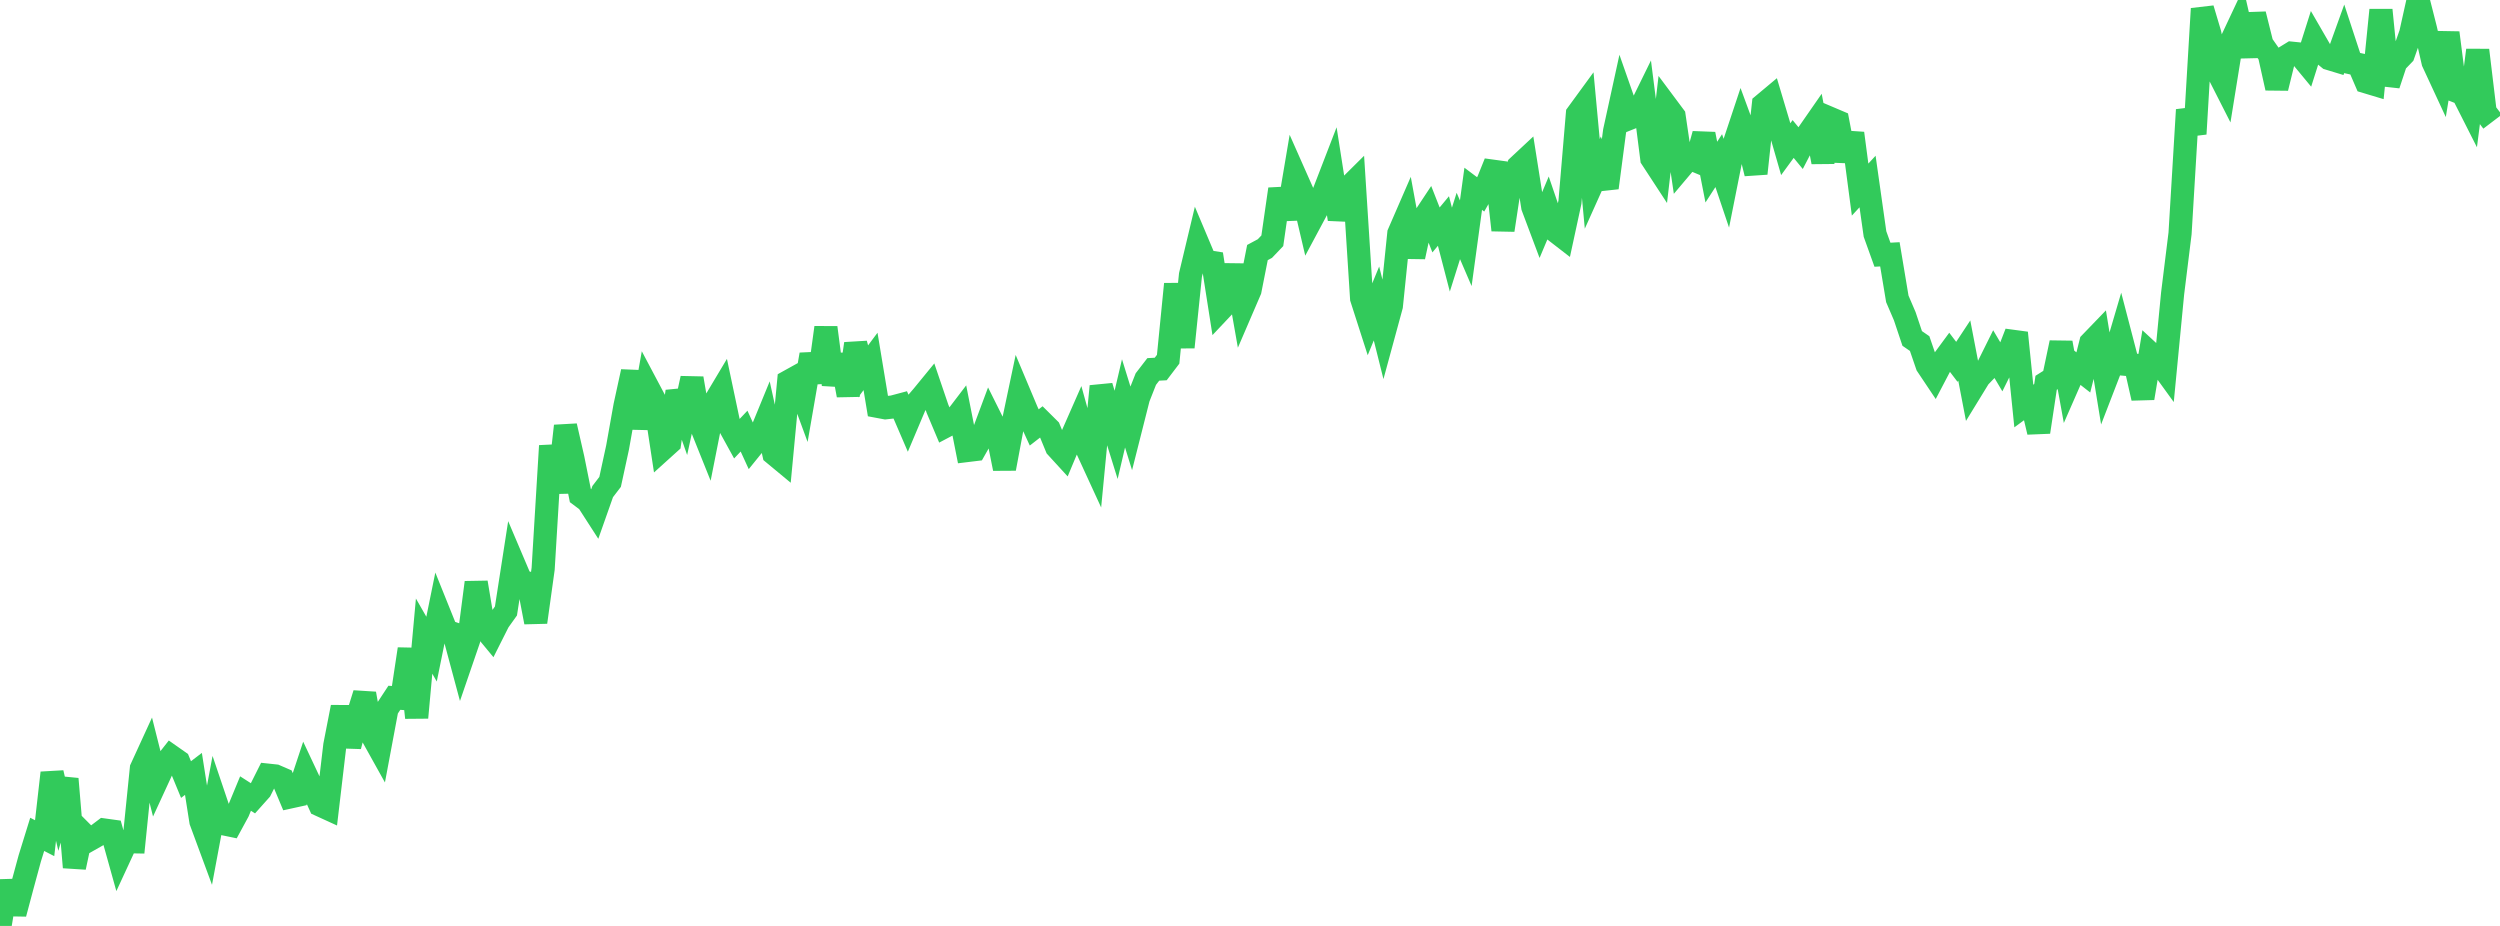 <?xml version="1.0" standalone="no"?>
<!DOCTYPE svg PUBLIC "-//W3C//DTD SVG 1.1//EN" "http://www.w3.org/Graphics/SVG/1.1/DTD/svg11.dtd">

<svg width="135" height="50" viewBox="0 0 135 50" preserveAspectRatio="none" 
  xmlns="http://www.w3.org/2000/svg"
  xmlns:xlink="http://www.w3.org/1999/xlink">


<polyline points="0.0, 50.0 0.402, 47.585 0.804, 49.338 1.205, 47.833 1.607, 46.354 2.009, 45.055 2.411, 45.262 2.812, 41.735 3.214, 43.461 3.616, 42.062 4.018, 46.834 4.42, 44.949 4.821, 45.352 5.223, 45.124 5.625, 44.82 6.027, 44.876 6.429, 46.317 6.83, 45.451 7.232, 45.458 7.634, 41.499 8.036, 40.623 8.438, 42.221 8.839, 41.351 9.241, 40.839 9.643, 41.121 10.045, 42.096 10.446, 41.79 10.848, 44.351 11.25, 45.439 11.652, 43.289 12.054, 44.48 12.455, 44.563 12.857, 43.823 13.259, 42.851 13.661, 43.109 14.062, 42.66 14.464, 41.858 14.866, 41.901 15.268, 42.075 15.67, 43.034 16.071, 42.946 16.473, 41.733 16.875, 42.587 17.277, 43.468 17.679, 43.652 18.08, 40.246 18.482, 38.187 18.884, 40.294 19.286, 38.748 19.688, 37.459 20.089, 39.715 20.491, 40.437 20.893, 38.292 21.295, 37.68 21.696, 37.71 22.098, 35.048 22.5, 38.751 22.902, 34.351 23.304, 35.053 23.705, 33.082 24.107, 34.081 24.509, 34.219 24.911, 35.715 25.312, 34.546 25.714, 31.455 26.116, 33.867 26.518, 34.353 26.92, 33.554 27.321, 32.993 27.723, 30.403 28.125, 31.349 28.527, 31.497 28.929, 33.598 29.33, 30.715 29.732, 24.074 30.134, 26.59 30.536, 23.003 30.938, 24.764 31.339, 26.76 31.741, 27.061 32.143, 27.685 32.545, 26.546 32.946, 26.022 33.348, 24.168 33.75, 21.915 34.152, 20.07 34.554, 23.122 34.955, 20.864 35.357, 21.622 35.759, 24.27 36.161, 23.907 36.562, 21.138 36.964, 22.282 37.366, 20.433 37.768, 22.77 38.17, 23.772 38.571, 21.743 38.973, 21.07 39.375, 22.975 39.777, 23.705 40.179, 23.28 40.58, 24.156 40.982, 23.659 41.384, 22.679 41.786, 24.5 42.188, 24.833 42.589, 20.594 42.991, 20.371 43.393, 21.464 43.795, 19.145 44.196, 20.628 44.598, 17.689 45.0, 20.764 45.402, 19.172 45.804, 21.344 46.205, 18.561 46.607, 20.055 47.009, 19.517 47.411, 21.946 47.812, 22.021 48.214, 21.976 48.616, 21.869 49.018, 22.802 49.42, 21.851 49.821, 21.383 50.223, 20.892 50.625, 22.075 51.027, 23.03 51.429, 22.818 51.83, 22.292 52.232, 24.327 52.634, 24.278 53.036, 23.567 53.438, 22.488 53.839, 23.292 54.241, 25.305 54.643, 23.157 55.045, 21.251 55.446, 22.204 55.848, 23.082 56.25, 22.769 56.652, 23.168 57.054, 24.145 57.455, 24.583 57.857, 23.622 58.259, 22.708 58.661, 24.165 59.062, 25.037 59.464, 20.859 59.866, 22.203 60.268, 23.493 60.67, 21.782 61.071, 23.079 61.473, 21.489 61.875, 20.47 62.277, 19.948 62.679, 19.926 63.08, 19.398 63.482, 15.342 63.884, 18.748 64.286, 14.847 64.688, 13.163 65.089, 14.114 65.491, 14.177 65.893, 16.74 66.295, 16.314 66.696, 14.331 67.098, 16.609 67.5, 15.675 67.902, 13.638 68.304, 13.422 68.705, 13.002 69.107, 10.213 69.509, 11.811 69.911, 9.432 70.312, 10.337 70.714, 12.051 71.116, 11.3 71.518, 10.316 71.92, 9.274 72.321, 11.834 72.723, 10.223 73.125, 9.824 73.527, 16.112 73.929, 17.363 74.33, 16.388 74.732, 17.996 75.134, 16.518 75.536, 12.606 75.938, 11.681 76.339, 13.868 76.741, 12 77.143, 11.392 77.545, 12.417 77.946, 11.934 78.348, 13.48 78.75, 12.202 79.152, 13.136 79.554, 10.195 79.955, 10.496 80.357, 9.785 80.759, 8.788 81.161, 12.425 81.562, 9.783 81.964, 9.004 82.366, 8.629 82.768, 11.17 83.17, 12.24 83.571, 11.287 83.973, 12.464 84.375, 12.775 84.777, 10.916 85.179, 6.156 85.58, 5.607 85.982, 9.927 86.384, 9.032 86.786, 10.139 87.188, 7.08 87.589, 5.245 87.991, 6.392 88.393, 6.232 88.795, 5.412 89.196, 8.561 89.598, 9.176 90.0, 5.735 90.402, 6.274 90.804, 9.004 91.205, 8.529 91.607, 8.697 92.009, 7.242 92.411, 9.294 92.812, 8.674 93.214, 9.869 93.616, 7.851 94.018, 6.643 94.42, 7.737 94.821, 9.367 95.223, 5.647 95.625, 5.311 96.027, 6.657 96.429, 8.055 96.83, 7.506 97.232, 7.996 97.634, 7.221 98.036, 6.642 98.438, 8.75 98.839, 6.397 99.241, 6.568 99.643, 8.673 100.045, 7.198 100.446, 10.238 100.848, 9.802 101.25, 12.636 101.652, 13.755 102.054, 13.733 102.455, 16.139 102.857, 17.075 103.259, 18.276 103.661, 18.553 104.062, 19.724 104.464, 20.325 104.866, 19.557 105.268, 19.011 105.67, 19.539 106.071, 18.931 106.473, 21.028 106.875, 20.372 107.277, 19.953 107.679, 19.143 108.08, 19.822 108.482, 19.012 108.884, 17.974 109.286, 21.926 109.688, 21.631 110.089, 23.329 110.491, 20.669 110.893, 20.416 111.295, 18.507 111.696, 20.715 112.098, 19.797 112.5, 20.111 112.902, 18.51 113.304, 18.093 113.705, 20.549 114.107, 19.508 114.509, 18.143 114.911, 19.685 115.312, 19.722 115.714, 21.499 116.116, 19.079 116.518, 19.451 116.92, 20.006 117.321, 15.85 117.723, 12.604 118.125, 5.931 118.527, 7.23 118.929, 0.471 119.33, 1.815 119.732, 3.828 120.134, 4.619 120.536, 2.129 120.938, 1.274 121.339, 3.028 121.741, 0.77 122.143, 2.38 122.545, 2.954 122.946, 4.753 123.348, 3.119 123.75, 2.872 124.152, 2.913 124.554, 3.399 124.955, 2.134 125.357, 2.83 125.759, 3.158 126.161, 3.28 126.562, 2.167 126.964, 3.392 127.366, 3.481 127.768, 4.416 128.17, 4.537 128.571, 0.541 128.973, 4.575 129.375, 3.363 129.777, 2.946 130.179, 1.802 130.58, 0.0 130.982, 1.583 131.384, 3.349 131.786, 4.216 132.188, 1.771 132.589, 4.901 132.991, 5.06 133.393, 5.854 133.795, 2.71 134.196, 6.04 134.598, 6.569" fill="none" stroke="#32ca5b" stroke-width="1.25"/>

</svg>